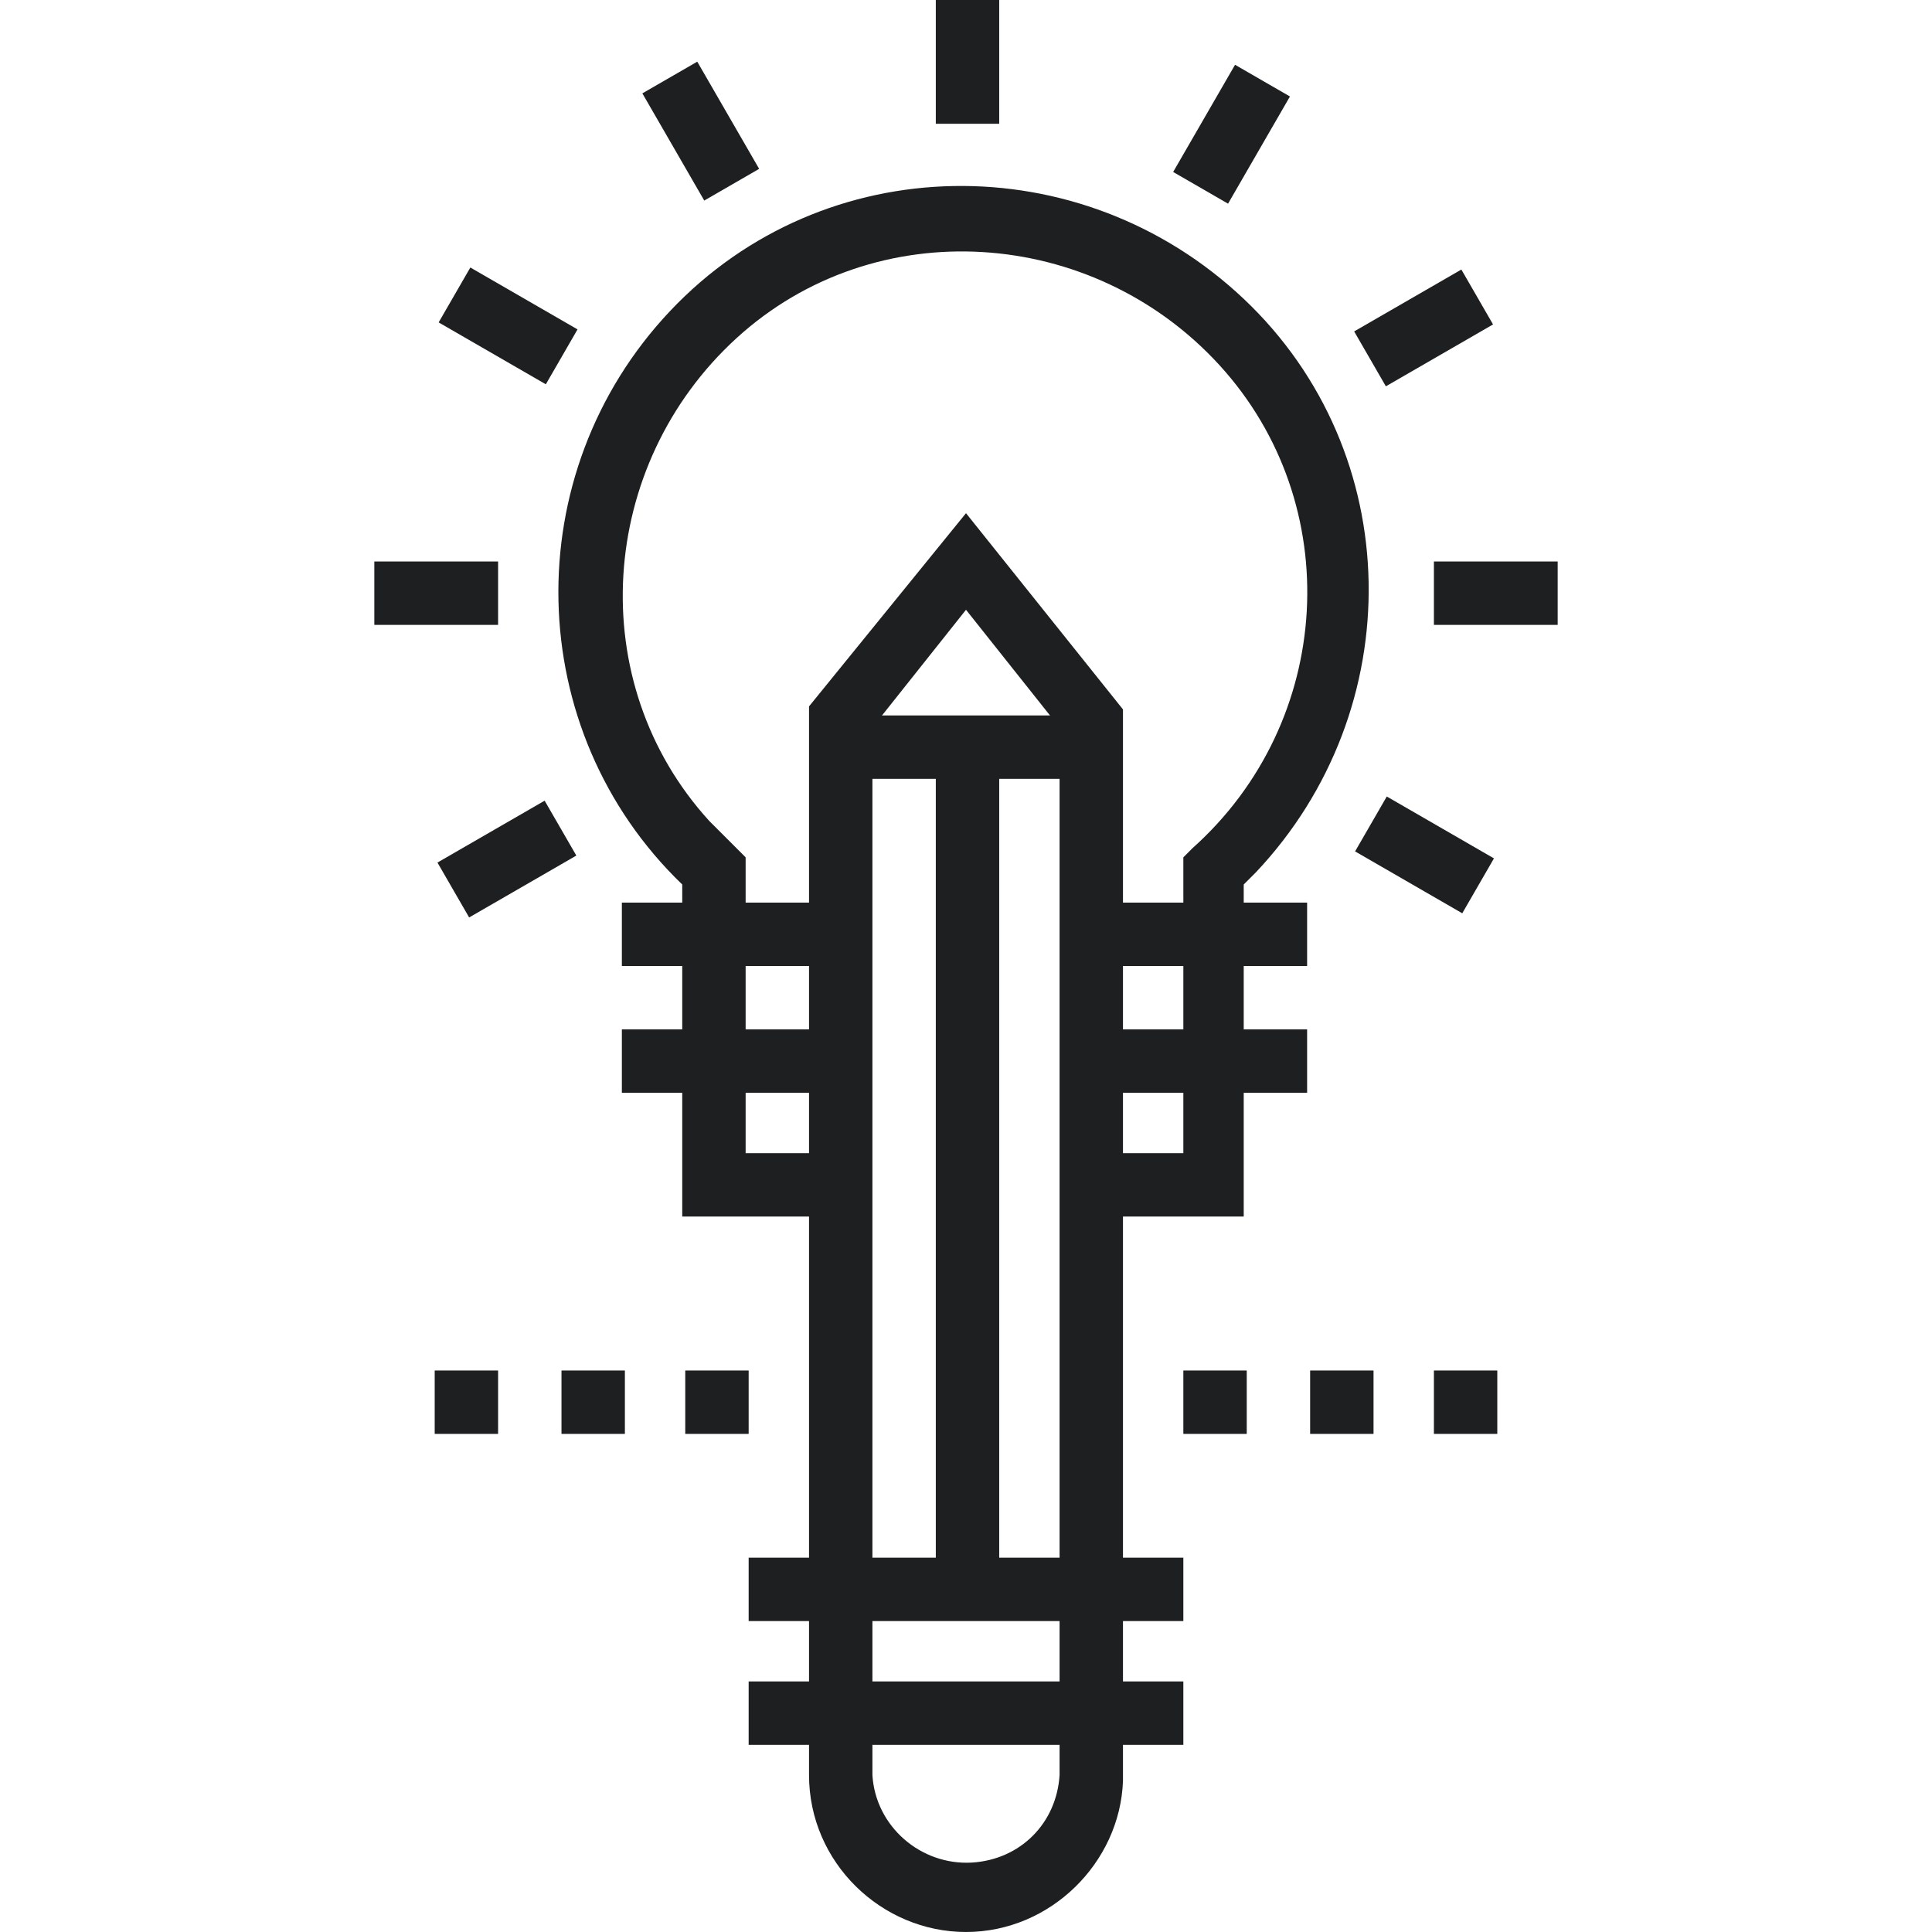 <?xml version="1.0" encoding="utf-8"?>
<!-- Generator: Adobe Illustrator 20.0.0, SVG Export Plug-In . SVG Version: 6.00 Build 0)  -->
<svg version="1.1" id="Layer_1" xmlns="http://www.w3.org/2000/svg" xmlns:xlink="http://www.w3.org/1999/xlink" x="0px" y="0px"
	 viewBox="0 0 64 64" style="enable-background:new 0 0 64 64;" xml:space="preserve">
<style type="text/css">
	.st0{fill:#1D1F21;}
</style>
<title>Asset 43</title>
<g id="Layer_2">
	<g id="Layer_1-2">
		<rect x="31" class="st0" width="2.1" height="4.1"/>
		<rect x="22.2" y="2.3" transform="matrix(0.866 -0.5 0.5 0.866 0.904 12.201)" class="st0" width="2.1" height="4.1"/>
		<rect x="15.8" y="8.8" transform="matrix(0.5 -0.866 0.866 0.5 -0.99 19.963)" class="st0" width="2.1" height="4.1"/>
		<rect x="12.4" y="18.6" class="st0" width="4.1" height="2.1"/>
		
			<rect x="14.7" y="27.4" transform="matrix(0.866 -0.5 0.5 0.866 -11.939 12.195)" class="st0" width="4.1" height="2.1"/>
		<rect x="46.2" y="26.3" transform="matrix(0.5 -0.866 0.866 0.5 -0.987 55.063)" class="st0" width="2.1" height="4.1"/>
		<rect x="47.5" y="18.6" class="st0" width="4.1" height="2.1"/>
		<rect x="45.1" y="9.8" transform="matrix(0.866 -0.5 0.5 0.866 0.902 25.042)" class="st0" width="4.1" height="2.1"/>
		<rect x="38.7" y="3.4" transform="matrix(0.5 -0.866 0.866 0.5 16.568 37.511)" class="st0" width="4.1" height="2.1"/>
		<path class="st0" d="M41.3,40.3h-5.2v-2.1h3.1v-9.8l0.3-0.3c4.7-4.2,5.1-11.4,0.9-16s-11.4-5.1-16-0.9s-5.1,11.4-0.9,16
			c0.3,0.3,0.6,0.6,0.9,0.9l0.3,0.3v9.8h3.1v2.1h-5.2v-11c-5.3-5.1-5.5-13.6-0.4-19s13.6-5.5,19-0.4s5.5,13.6,0.4,19
			c-0.1,0.1-0.3,0.3-0.4,0.4V40.3z"/>
		<rect x="20.6" y="29.9" class="st0" width="7.2" height="2.1"/>
		<rect x="20.6" y="34.1" class="st0" width="7.2" height="2.1"/>
		<rect x="36.1" y="29.9" class="st0" width="7.2" height="2.1"/>
		<rect x="36.1" y="34.1" class="st0" width="7.2" height="2.1"/>
		<path class="st0" d="M32,64c-2.8,0-5.2-2.3-5.2-5.2V23.4l5.2-6.4l5.2,6.5v35.5C37.1,61.7,34.8,64,32,64z M28.9,24.1v34.7
			c0.1,1.7,1.6,3,3.3,2.9c1.6-0.1,2.8-1.3,2.9-2.9V24.1L32,20.2L28.9,24.1z"/>
		<rect x="24.8" y="55.7" class="st0" width="14.4" height="2.1"/>
		<rect x="24.8" y="51.6" class="st0" width="14.4" height="2.1"/>
		<rect x="27.9" y="23.7" class="st0" width="8.3" height="2.1"/>
		<rect x="31" y="24.8" class="st0" width="2.1" height="27.9"/>
		<rect x="22.7" y="45.4" class="st0" width="2.1" height="2.1"/>
		<rect x="18.6" y="45.4" class="st0" width="2.1" height="2.1"/>
		<rect x="14.4" y="45.4" class="st0" width="2.1" height="2.1"/>
		<rect x="47.5" y="45.4" class="st0" width="2.1" height="2.1"/>
		<rect x="43.4" y="45.4" class="st0" width="2.1" height="2.1"/>
		<rect x="39.2" y="45.4" class="st0" width="2.1" height="2.1"/>
	</g>
</g>
</svg>
